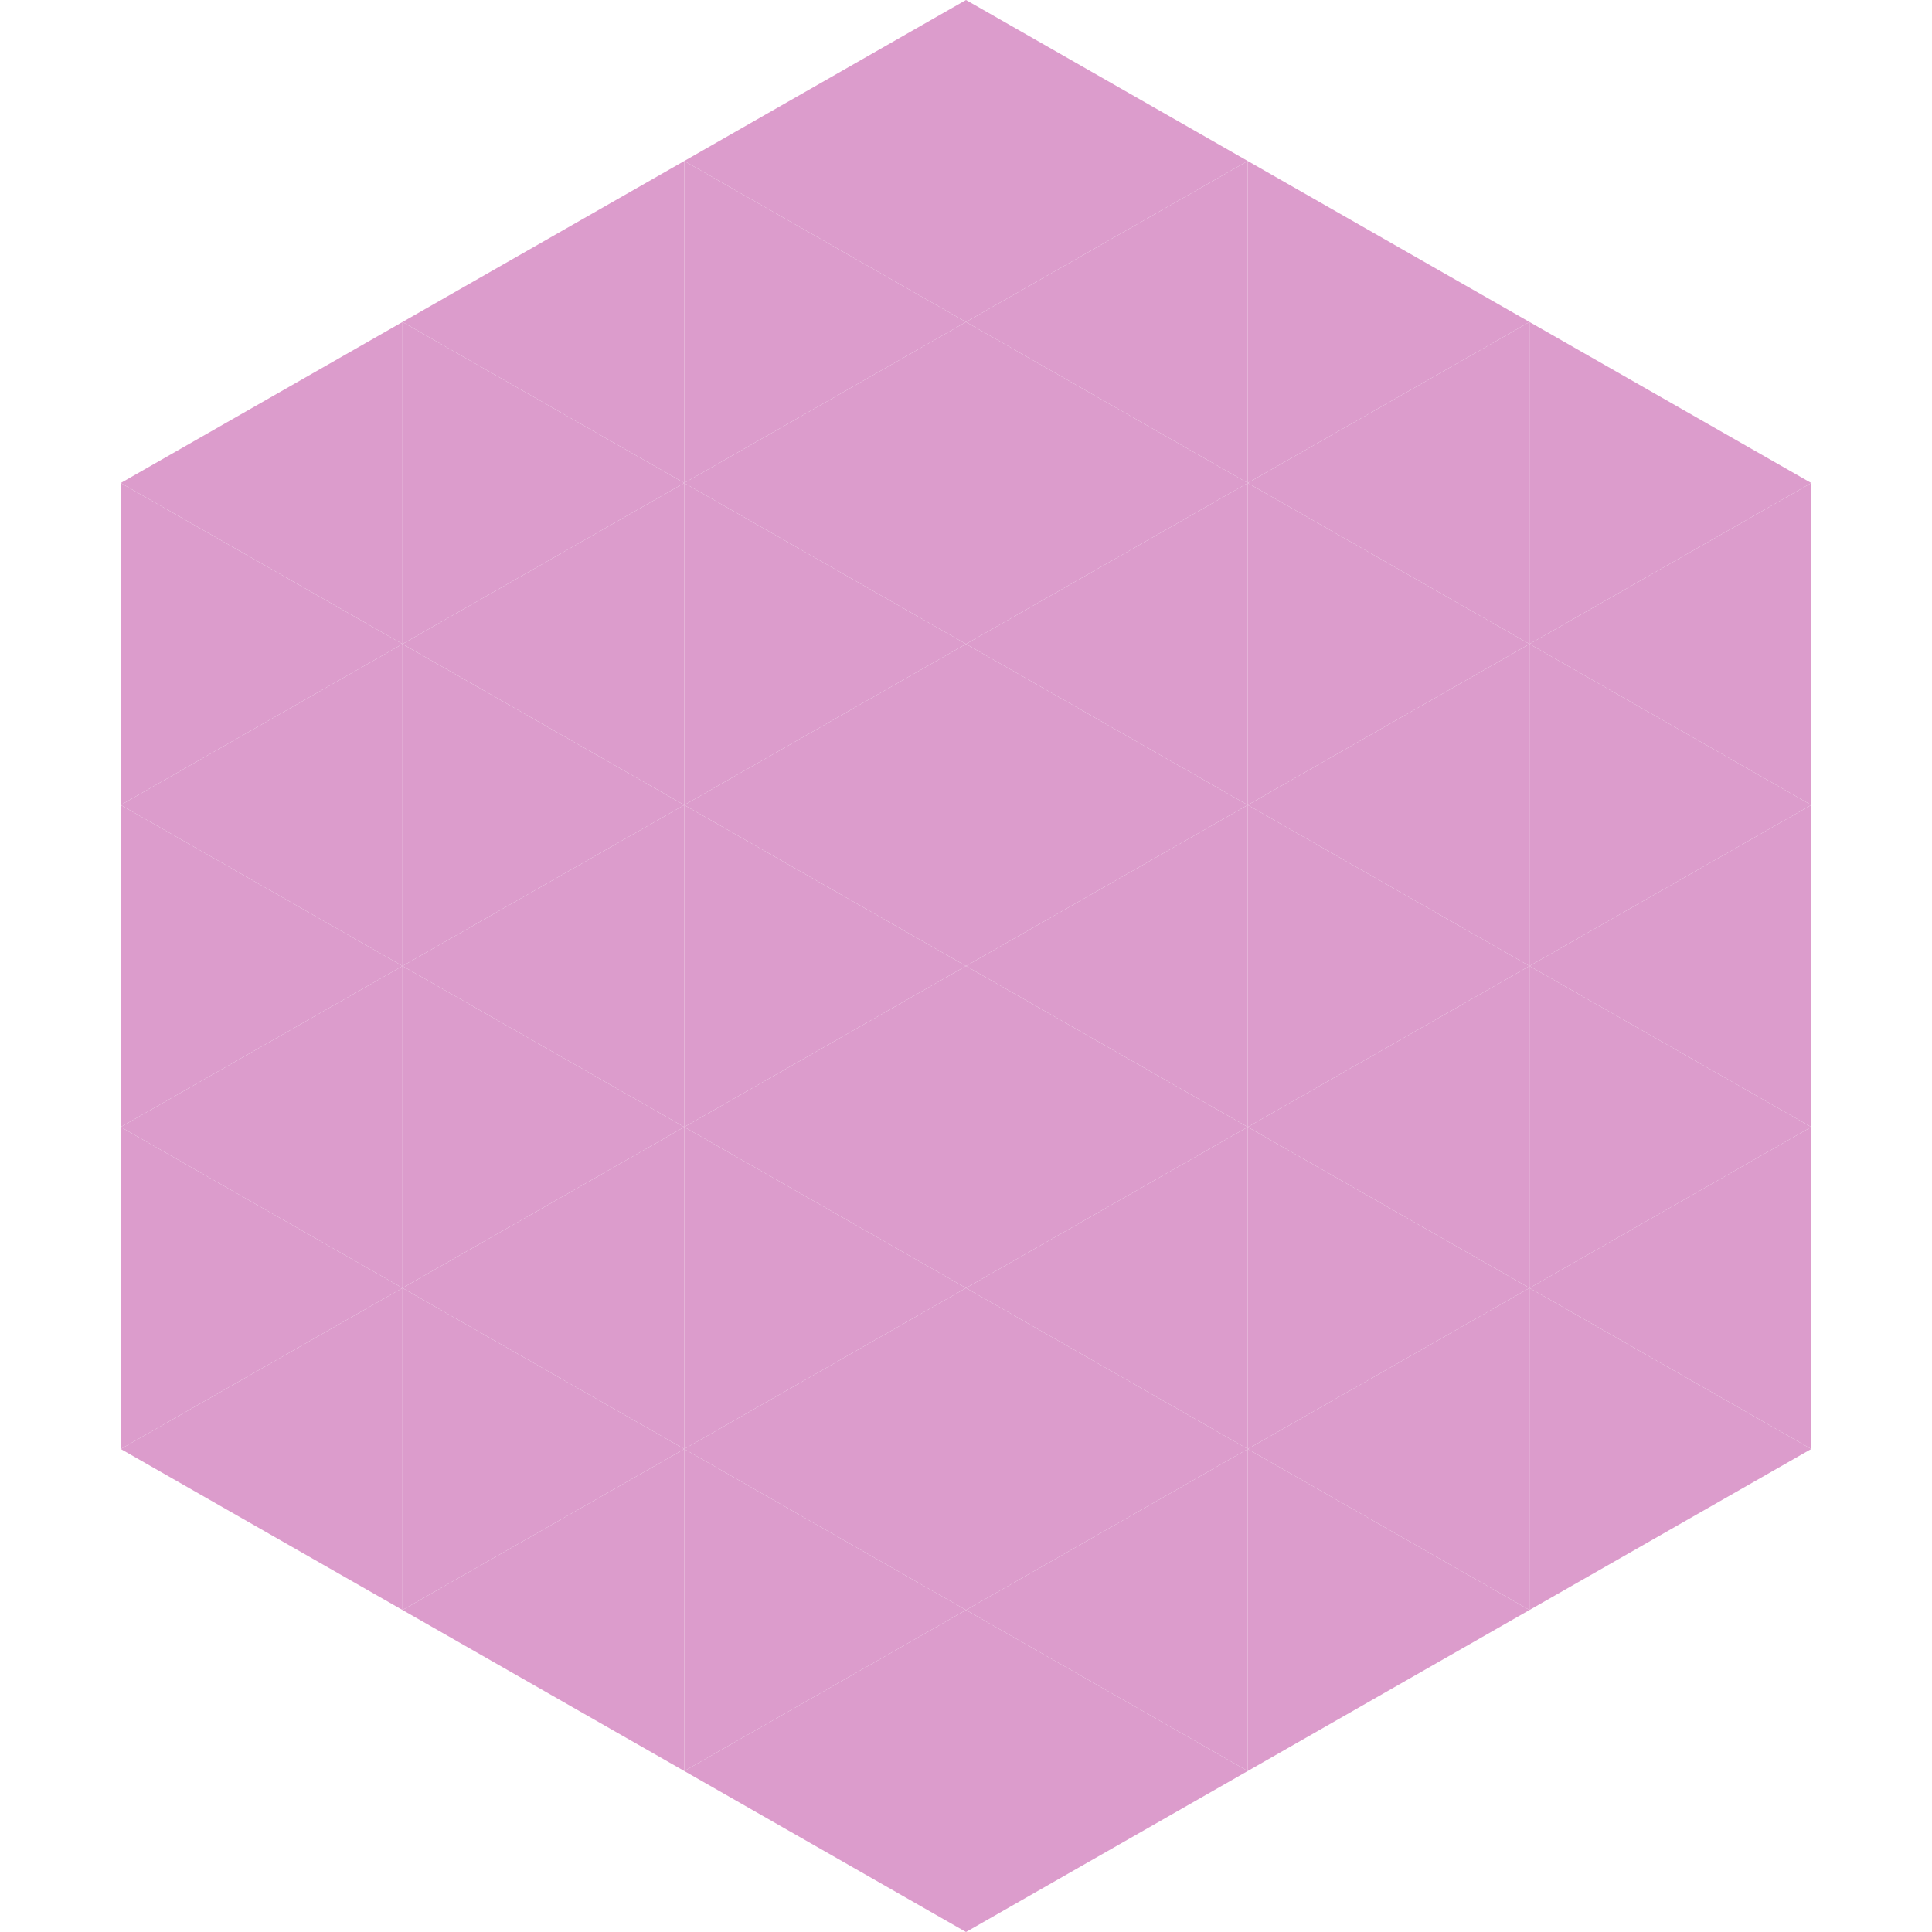 <?xml version="1.0"?>
<!-- Generated by SVGo -->
<svg width="240" height="240"
     xmlns="http://www.w3.org/2000/svg"
     xmlns:xlink="http://www.w3.org/1999/xlink">
<polygon points="50,40 15,60 50,80" style="fill:rgb(220,156,204)" />
<polygon points="190,40 225,60 190,80" style="fill:rgb(220,156,204)" />
<polygon points="15,60 50,80 15,100" style="fill:rgb(220,156,204)" />
<polygon points="225,60 190,80 225,100" style="fill:rgb(220,156,204)" />
<polygon points="50,80 15,100 50,120" style="fill:rgb(220,156,204)" />
<polygon points="190,80 225,100 190,120" style="fill:rgb(220,156,204)" />
<polygon points="15,100 50,120 15,140" style="fill:rgb(220,156,204)" />
<polygon points="225,100 190,120 225,140" style="fill:rgb(220,156,204)" />
<polygon points="50,120 15,140 50,160" style="fill:rgb(220,156,204)" />
<polygon points="190,120 225,140 190,160" style="fill:rgb(220,156,204)" />
<polygon points="15,140 50,160 15,180" style="fill:rgb(220,156,204)" />
<polygon points="225,140 190,160 225,180" style="fill:rgb(220,156,204)" />
<polygon points="50,160 15,180 50,200" style="fill:rgb(220,156,204)" />
<polygon points="190,160 225,180 190,200" style="fill:rgb(220,156,204)" />
<polygon points="15,180 50,200 15,220" style="fill:rgb(255,255,255); fill-opacity:0" />
<polygon points="225,180 190,200 225,220" style="fill:rgb(255,255,255); fill-opacity:0" />
<polygon points="50,0 85,20 50,40" style="fill:rgb(255,255,255); fill-opacity:0" />
<polygon points="190,0 155,20 190,40" style="fill:rgb(255,255,255); fill-opacity:0" />
<polygon points="85,20 50,40 85,60" style="fill:rgb(220,156,204)" />
<polygon points="155,20 190,40 155,60" style="fill:rgb(220,156,204)" />
<polygon points="50,40 85,60 50,80" style="fill:rgb(220,156,204)" />
<polygon points="190,40 155,60 190,80" style="fill:rgb(220,156,204)" />
<polygon points="85,60 50,80 85,100" style="fill:rgb(220,156,204)" />
<polygon points="155,60 190,80 155,100" style="fill:rgb(220,156,204)" />
<polygon points="50,80 85,100 50,120" style="fill:rgb(220,156,204)" />
<polygon points="190,80 155,100 190,120" style="fill:rgb(220,156,204)" />
<polygon points="85,100 50,120 85,140" style="fill:rgb(220,156,204)" />
<polygon points="155,100 190,120 155,140" style="fill:rgb(220,156,204)" />
<polygon points="50,120 85,140 50,160" style="fill:rgb(220,156,204)" />
<polygon points="190,120 155,140 190,160" style="fill:rgb(220,156,204)" />
<polygon points="85,140 50,160 85,180" style="fill:rgb(220,156,204)" />
<polygon points="155,140 190,160 155,180" style="fill:rgb(220,156,204)" />
<polygon points="50,160 85,180 50,200" style="fill:rgb(220,156,204)" />
<polygon points="190,160 155,180 190,200" style="fill:rgb(220,156,204)" />
<polygon points="85,180 50,200 85,220" style="fill:rgb(220,156,204)" />
<polygon points="155,180 190,200 155,220" style="fill:rgb(220,156,204)" />
<polygon points="120,0 85,20 120,40" style="fill:rgb(220,156,204)" />
<polygon points="120,0 155,20 120,40" style="fill:rgb(220,156,204)" />
<polygon points="85,20 120,40 85,60" style="fill:rgb(220,156,204)" />
<polygon points="155,20 120,40 155,60" style="fill:rgb(220,156,204)" />
<polygon points="120,40 85,60 120,80" style="fill:rgb(220,156,204)" />
<polygon points="120,40 155,60 120,80" style="fill:rgb(220,156,204)" />
<polygon points="85,60 120,80 85,100" style="fill:rgb(220,156,204)" />
<polygon points="155,60 120,80 155,100" style="fill:rgb(220,156,204)" />
<polygon points="120,80 85,100 120,120" style="fill:rgb(220,156,204)" />
<polygon points="120,80 155,100 120,120" style="fill:rgb(220,156,204)" />
<polygon points="85,100 120,120 85,140" style="fill:rgb(220,156,204)" />
<polygon points="155,100 120,120 155,140" style="fill:rgb(220,156,204)" />
<polygon points="120,120 85,140 120,160" style="fill:rgb(220,156,204)" />
<polygon points="120,120 155,140 120,160" style="fill:rgb(220,156,204)" />
<polygon points="85,140 120,160 85,180" style="fill:rgb(220,156,204)" />
<polygon points="155,140 120,160 155,180" style="fill:rgb(220,156,204)" />
<polygon points="120,160 85,180 120,200" style="fill:rgb(220,156,204)" />
<polygon points="120,160 155,180 120,200" style="fill:rgb(220,156,204)" />
<polygon points="85,180 120,200 85,220" style="fill:rgb(220,156,204)" />
<polygon points="155,180 120,200 155,220" style="fill:rgb(220,156,204)" />
<polygon points="120,200 85,220 120,240" style="fill:rgb(220,156,204)" />
<polygon points="120,200 155,220 120,240" style="fill:rgb(220,156,204)" />
<polygon points="85,220 120,240 85,260" style="fill:rgb(255,255,255); fill-opacity:0" />
<polygon points="155,220 120,240 155,260" style="fill:rgb(255,255,255); fill-opacity:0" />
</svg>
